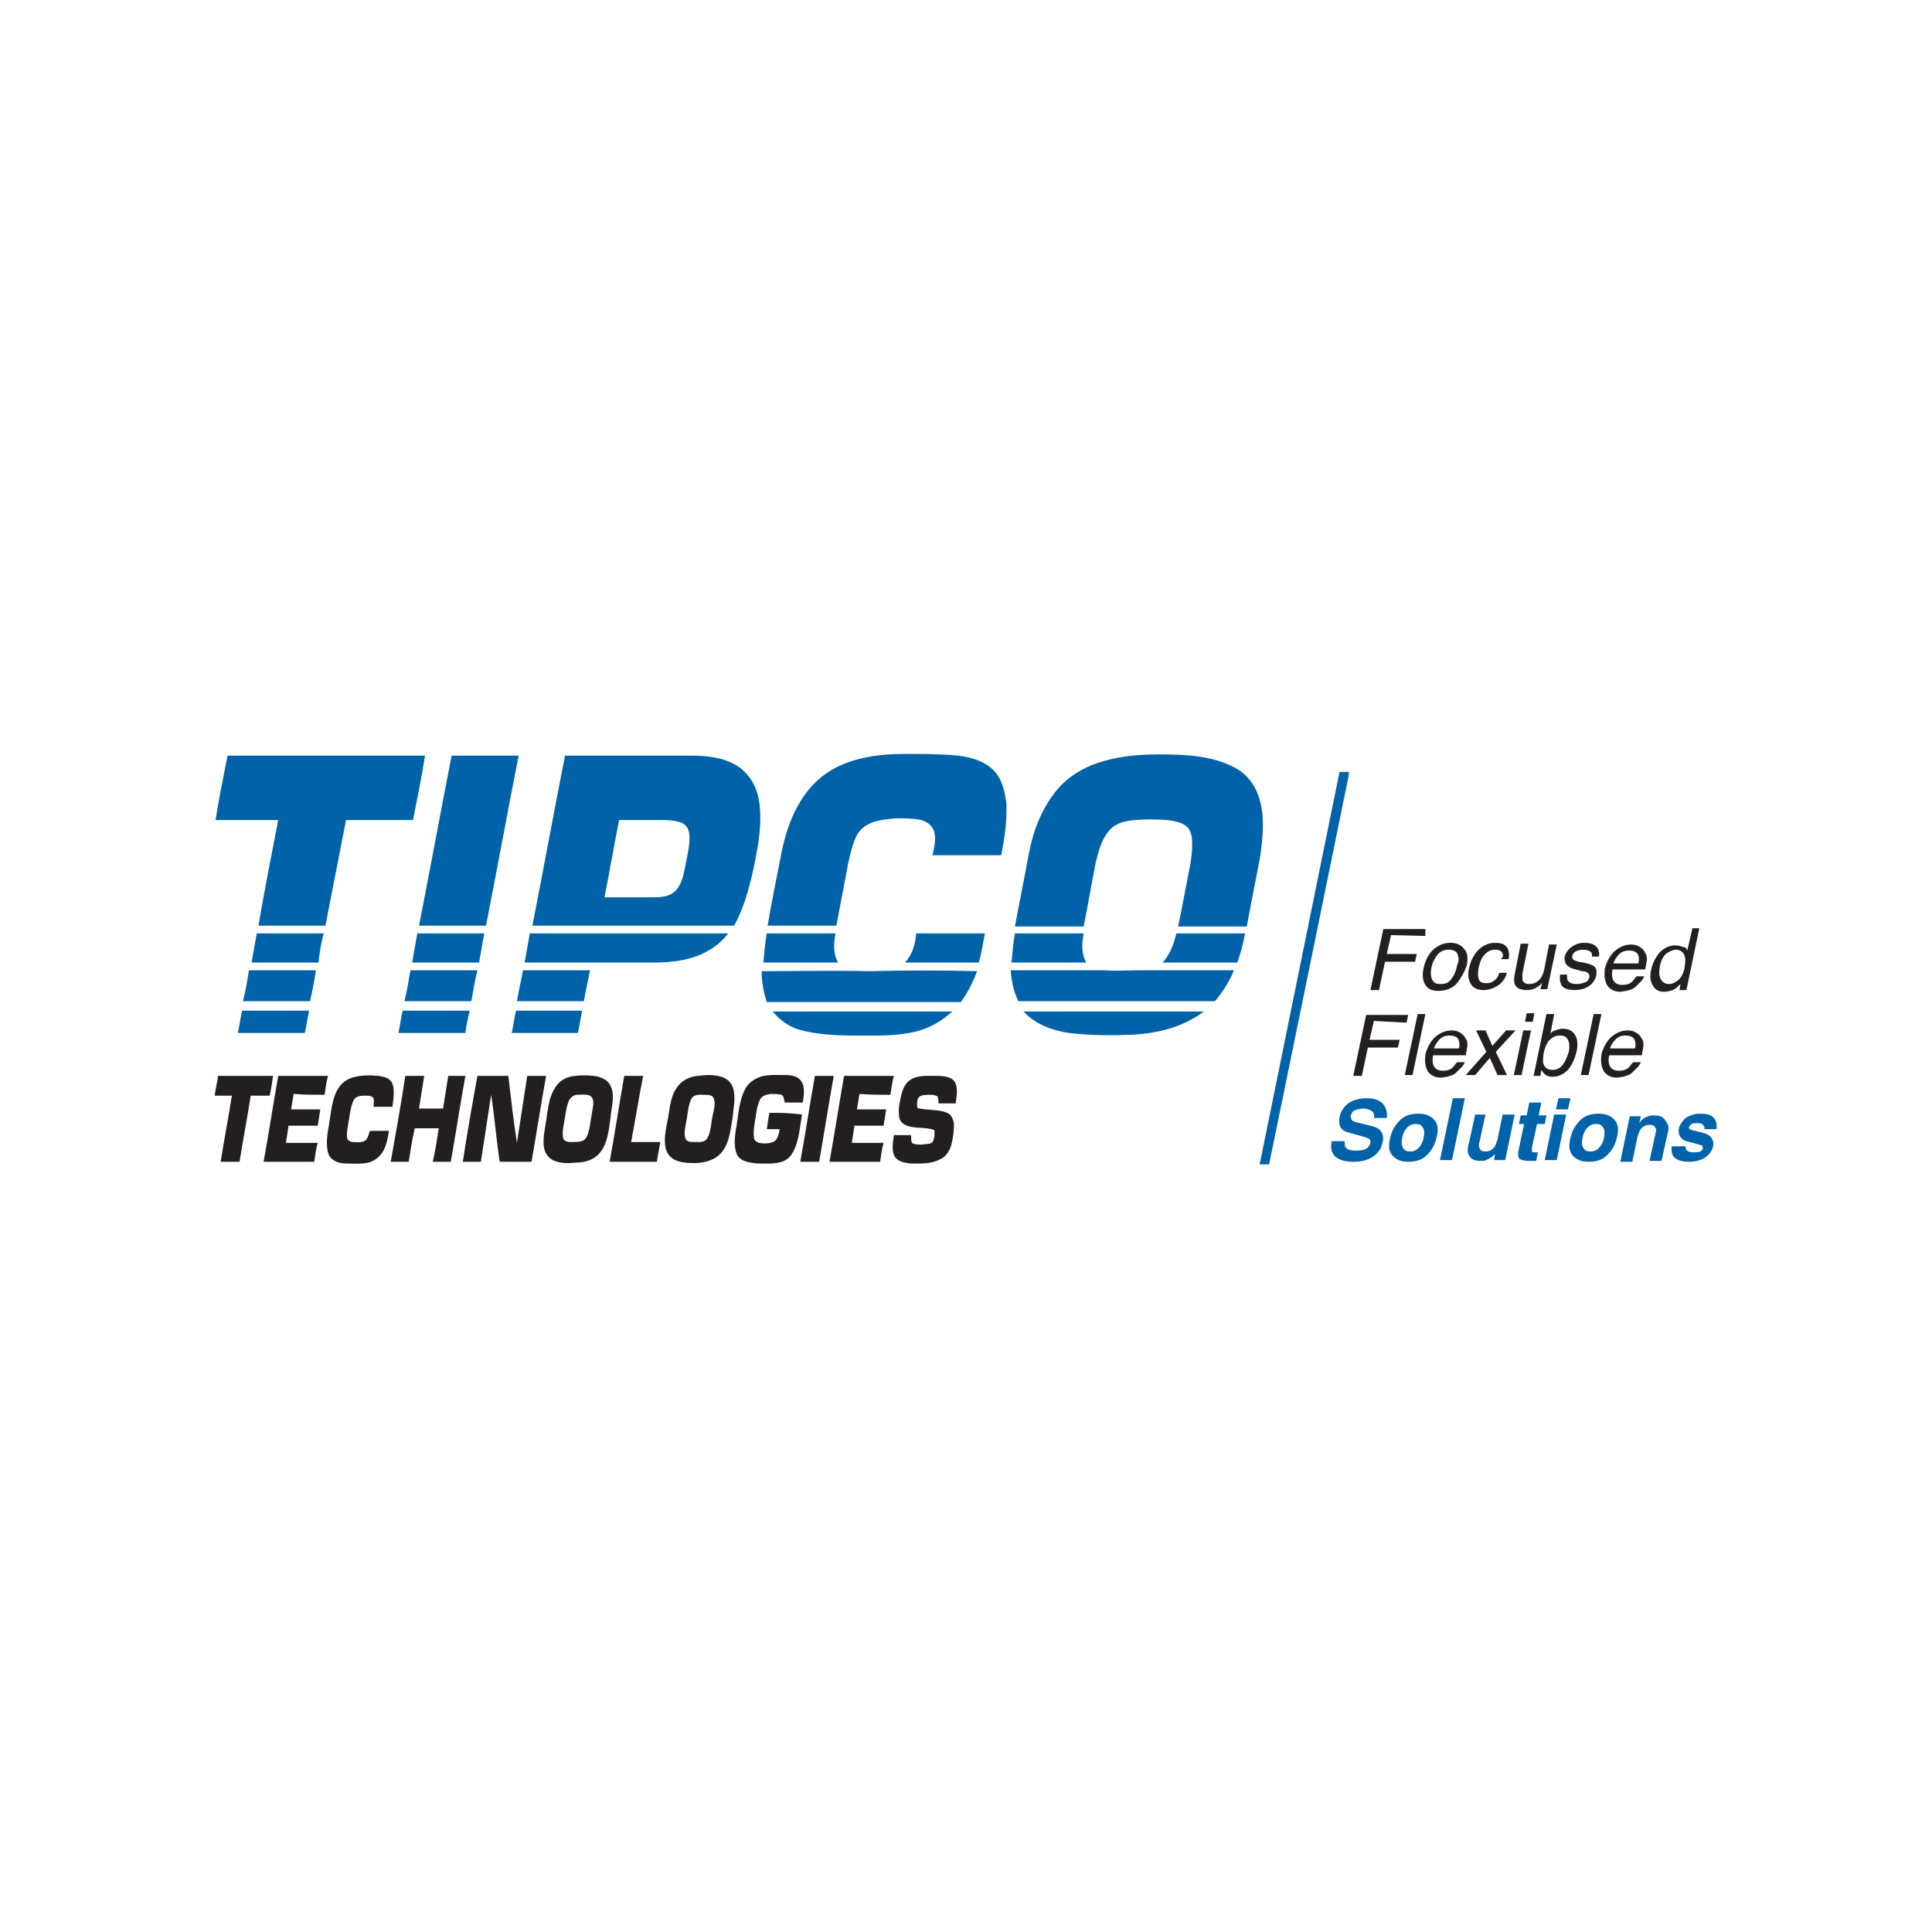 <?xml version="1.0" encoding="UTF-8"?> <svg xmlns="http://www.w3.org/2000/svg" xmlns:xlink="http://www.w3.org/1999/xlink" version="1.1" id="Layer_1" x="0px" y="0px" viewBox="0 0 225 225" style="enable-background:new 0 0 225 225;" xml:space="preserve"> <style type="text/css"> .st0{fill:#0063A9;} .st1{fill:#231F20;} </style> <g> <path class="st0" d="M115.7,89.7c-1.1-1.1-2.6-1.5-4.1-1.7c-2.1-0.2-4.2-0.2-6.3-0.2c-2.8,0-6,0.4-8.5,1.9 c-2.2,1.3-3.6,3.3-4.6,5.6c-0.7,1.7-1.1,3.4-1.4,5.1c-0.5,2.5-1,5-1.4,7.4c2.7,0,5.3,0,8,0c0.4-2.1,0.8-4.2,1.2-6.3 c0.2-1.2,0.5-2.5,0.9-3.6c0.3-0.8,0.8-1.5,1.6-1.9c0.9-0.5,2.2-0.6,3.3-0.7c0.9,0,2,0,2.9,0.2c0.6,0.2,1.1,0.5,1.4,1.1 c0.4,1,0.1,2-0.1,3c2.7,0,5.3,0,8,0c0.4-2,0.7-4.1,0.6-6.1C117,92.1,116.7,90.7,115.7,89.7z"></path> <path class="st0" d="M146.6,92.8c-0.5-1.5-1.5-2.8-3-3.5c-1.9-1-4.2-1.3-6.3-1.4c-3.2-0.1-6.2-0.1-9.3,0.9c-1.9,0.6-3.7,1.7-5,3.3 c-1.7,2.1-2.7,4.7-3.2,7.4c-0.5,2.8-1.1,5.6-1.6,8.4c2.7,0,5.3,0,8,0c0.5-2.5,0.9-4.9,1.4-7.4c0.3-1.3,0.7-2.8,1.6-3.8 c0.8-0.9,1.9-1.1,3-1.2c1.2-0.1,2.5-0.1,3.7,0c0.7,0.1,1.5,0.2,2.1,0.6c0.5,0.3,0.7,0.9,0.8,1.4c0.1,1.1,0,2.2-0.2,3.3 c-0.5,2.4-0.9,4.8-1.4,7.1c2.7,0,5.3,0,8,0c0.5-2.8,1.1-5.6,1.6-8.4C147.1,97.3,147.3,94.9,146.6,92.8z"></path> <path class="st0" d="M32.4,95.5c-0.8,4.1-1.6,8.2-2.3,12.3c2.6,0,5.2,0,7.8,0c0.8-4.1,1.6-8.2,2.4-12.3c2.6,0,5.2,0,7.8,0 c0.5-2.5,1-5,1.4-7.5c-7.7,0-15.4,0-23,0c-0.5,2.5-1,5-1.4,7.5C27.5,95.5,29.9,95.5,32.4,95.5z"></path> <path class="st0" d="M56.6,107.8c1.3-6.6,2.5-13.2,3.8-19.8c-2.6,0-5.2,0-7.8,0c-1.3,6.6-2.5,13.2-3.8,19.8 C51.4,107.8,54,107.8,56.6,107.8z"></path> <path class="st0" d="M87.7,101.4c0.5-2.4,1-4.8,0.8-7.3c-0.1-1.2-0.4-2.4-1.1-3.4c-0.6-0.9-1.5-1.6-2.5-2c-1.4-0.6-3.1-0.7-4.6-0.7 c-4.8,0-9.7,0-14.5,0c-1.3,6.6-2.5,13.2-3.8,19.8c7.8,0,15.7,0,23.5,0C86.6,105.8,87.2,103.6,87.7,101.4z M80.2,98.8 c-0.2,1.1-0.4,2.3-0.7,3.4c-0.2,0.7-0.6,1.5-1.3,1.9c-0.7,0.4-1.6,0.4-2.4,0.4c-1.8,0-3.6,0-5.4,0c0.6-3,1.1-6,1.7-9 c1.6,0,3.1,0,4.7,0c0.7,0,1.5,0,2.2,0.2c0.5,0.1,0.9,0.4,1.1,0.8C80.4,97.2,80.3,98.1,80.2,98.8z"></path> <path class="st0" d="M157.1,89.9c-0.3,0-0.7,0-1.1,0c-3.1,15.2-6.2,30.5-9.3,45.7c0.4,0,0.7,0,1.1,0c2.9-14.1,5.8-28.3,8.7-42.5 C156.7,92,157,91,157.1,89.9z"></path> <path class="st0" d="M37.7,108.7c-2.6,0-5.2,0-7.8,0c-0.2,1.1-0.4,2.3-0.6,3.4c2.6,0,5.2,0,7.8,0C37.2,110.9,37.4,109.8,37.7,108.7 z"></path> <path class="st0" d="M56.4,108.7c-2.6,0-5.2,0-7.8,0c-0.2,1.1-0.4,2.3-0.6,3.4c2.6,0,5.2,0,7.8,0C56,110.9,56.2,109.8,56.4,108.7z"></path> <path class="st0" d="M76.2,112.1c2.1,0,4.5-0.3,6.3-1.4c0.9-0.5,1.7-1.2,2.3-2c-7.7,0-15.4,0-23.1,0c-0.2,1.1-0.4,2.3-0.6,3.4 C66.2,112.1,71.2,112.1,76.2,112.1z"></path> <path class="st0" d="M97.6,112.1c-0.6-1.1-0.5-2.2-0.3-3.4c-2.7,0-5.4,0-8,0c-0.2,1.1-0.3,2.3-0.4,3.4 C91.7,112.1,94.6,112.1,97.6,112.1z"></path> <path class="st0" d="M105.4,112.1c2.9,0,5.7,0,8.6,0c0.3-1.1,0.5-2.3,0.7-3.4c-2.7,0-5.3,0-8,0 C106.6,109.9,106.3,111.1,105.4,112.1z"></path> <path class="st0" d="M126.5,112.1c-0.6-1.1-0.5-2.2-0.3-3.4c-2.7,0-5.3,0-8,0c-0.2,1.1-0.3,2.3-0.4,3.4 C120.6,112.1,123.5,112.1,126.5,112.1z"></path> <path class="st0" d="M135.4,112.1c2.9,0,5.8,0,8.7,0c0.4-1.1,0.7-2.3,0.9-3.4c-2.7,0-5.3,0-8,0 C136.7,109.9,136.3,111.1,135.4,112.1z"></path> <path class="st0" d="M36.8,113c-2.6,0-5.2,0-7.8,0c-0.2,1.2-0.4,2.4-0.7,3.6c2.6,0,5.2,0,7.8,0C36.4,115.4,36.6,114.2,36.8,113z"></path> <path class="st0" d="M55.6,113c-2.6,0-5.2,0-7.8,0c-0.2,1.2-0.4,2.4-0.7,3.6c2.6,0,5.2,0,7.8,0C55.1,115.4,55.3,114.2,55.6,113z"></path> <path class="st0" d="M68,116.6c0.2-1.2,0.5-2.4,0.7-3.6c-2.6,0-5.2,0-7.8,0c-0.2,1.2-0.5,2.4-0.7,3.6 C62.9,116.6,65.5,116.6,68,116.6z"></path> <path class="st0" d="M101.3,113.1c-4.2-0.1-8.4,0-12.6,0c0,1.2,0.2,2.4,0.6,3.6c7.5,0,15,0,22.6,0c0.8-1.1,1.4-2.3,1.9-3.6 C109.6,113,105.5,113,101.3,113.1z"></path> <path class="st0" d="M132.7,113c-1.3,0-2.7,0.1-4,0c-3.7,0-7.4,0-11,0c0.1,1.2,0.3,2.4,0.9,3.6c7.6,0,15.3,0,22.9,0 c0.9-1.1,1.7-2.3,2.2-3.6C140.1,113,136.4,113,132.7,113z"></path> <path class="st0" d="M28.2,117.7c-0.2,0.8-0.3,1.7-0.5,2.6c2.6,0,5.2,0,7.8,0c0.2-0.9,0.3-1.7,0.5-2.6 C33.3,117.7,30.7,117.7,28.2,117.7z"></path> <path class="st0" d="M46.9,117.7c-0.2,0.8-0.3,1.7-0.5,2.6c2.6,0,5.2,0,7.8,0c0.1-0.9,0.3-1.7,0.5-2.6 C52.1,117.7,49.5,117.7,46.9,117.7z"></path> <path class="st0" d="M60.1,117.7c-0.2,0.8-0.3,1.7-0.5,2.6c2.6,0,5.2,0,7.7,0c0.2-0.8,0.3-1.7,0.5-2.6 C65.3,117.7,62.7,117.7,60.1,117.7z"></path> <path class="st0" d="M99.7,120.6c2.3,0,4.8,0.1,7.1-0.5c1.5-0.4,2.9-1.2,4.1-2.3c-7,0-13.9,0-20.9,0c0.8,1,1.8,1.7,3,2.1 C95.1,120.5,97.5,120.6,99.7,120.6z"></path> <path class="st0" d="M132,120.5c3-0.2,5.8-0.9,8.2-2.7c-7,0-14,0-21,0c1.4,1.5,3.3,2.2,5.3,2.5C127,120.6,129.6,120.6,132,120.5z"></path> <path class="st1" d="M110.3,129.6c-0.9-0.4-2.2-0.3-3.2-0.5c-0.3,0-0.3-0.2-0.3-0.4c0-0.3,0-0.8,0.3-1s0.8-0.2,1.2-0.2 c0.3,0,0.6,0,0.9,0.2c0.1,0.3,0.1,0.6,0.1,0.8c0.7,0,1.4,0,2,0c0.1-0.8,0.3-1.8-0.1-2.5c-0.4-0.6-1.3-0.7-2-0.7 c-0.9,0-2.1-0.1-2.9,0.3c-0.7,0.3-1.1,1-1.3,1.8c-0.2,0.8-0.4,1.6-0.3,2.5c0,0.5,0.3,0.9,0.7,1.1c1,0.5,2.3,0.2,3.4,0.6 c0.1,0.4,0,1.1-0.2,1.4c-0.3,0.3-0.8,0.2-1.2,0.3c-0.4,0-0.9,0-1.2-0.2c-0.1-0.3-0.1-0.6-0.1-0.9c-0.7,0-1.3,0-2,0 c-0.1,0.8-0.3,1.8,0.1,2.5c0.4,0.6,1.1,0.7,1.8,0.8c1.1,0,2.4,0.1,3.5-0.5c0.7-0.3,1.1-1,1.3-1.7c0.2-0.8,0.3-1.6,0.3-2.4 C111,130.3,110.8,129.8,110.3,129.6z"></path> <path class="st1" d="M31.8,125.3c-2.1,0-4.2,0-6.3,0h-0.1c-0.1,0.8-0.3,1.5-0.4,2.3c0.7,0,1.4,0,2,0c-0.4,2.6-0.9,5.1-1.3,7.7 c0.7,0,1.4,0,2.2,0c0.4-2.6,0.9-5.1,1.3-7.7c0.7,0,1.4,0,2.2,0C31.6,126.8,31.7,126,31.8,125.3z"></path> <path class="st1" d="M37.8,127.5c0.1-0.7,0.2-1.5,0.4-2.2c-1.9,0-3.9,0-5.8,0c-0.6,3.4-1.1,6.7-1.7,10c2,0,3.9,0,5.9,0 c0.1-0.7,0.2-1.5,0.4-2.2c-1.2,0-2.5,0-3.7,0c0.1-0.6,0.2-1.3,0.3-2c1.1,0,2.3,0,3.4,0c0.1-0.6,0.2-1.2,0.3-1.9c-1.1,0-2.3,0-3.4,0 c0.1-0.6,0.2-1.2,0.3-1.8C35.4,127.5,36.6,127.5,37.8,127.5z"></path> <path class="st1" d="M42.4,132.9c-0.4,0.2-1,0.1-1.4,0.1c-0.4-0.1-0.6-0.3-0.6-0.7c0-0.8,0.2-1.6,0.3-2.3c0.1-0.6,0.2-1.3,0.5-1.9 c0.3-0.5,0.9-0.5,1.4-0.5c0.3,0,0.7,0,0.9,0.3c0.1,0.3,0,0.7,0,1c0.7,0,1.5,0,2.2,0c0.1-0.8,0.3-1.9,0-2.7c-0.3-0.7-1-0.8-1.6-0.9 c-1-0.1-2.1-0.1-3.1,0.2c-0.9,0.3-1.5,0.9-1.9,1.8c-0.5,1.2-0.6,2.6-0.8,3.8c-0.2,1-0.4,2.4,0,3.4c0.4,0.8,1.3,1,2.1,1 c1.2,0,2.5,0.2,3.5-0.6s1.2-2,1.4-3.2c-0.7,0-1.5,0-2.2,0C42.9,132,42.9,132.7,42.4,132.9z"></path> <path class="st1" d="M52.2,125.3c-0.2,1.3-0.4,2.5-0.6,3.8c-0.9,0-1.9,0-2.8,0c0.2-1.3,0.4-2.5,0.6-3.8c-0.7,0-1.4,0-2.1,0h-0.1 c-0.5,3.3-1.1,6.7-1.7,10c0.7,0,1.4,0,2.1,0c0.2-1.3,0.4-2.6,0.7-3.9c0.9,0,1.9,0,2.8,0c-0.2,1.3-0.4,2.6-0.7,3.9 c0.7,0,1.4,0,2.1,0c0.6-3.4,1.1-6.7,1.7-10C53.6,125.3,52.9,125.3,52.2,125.3z"></path> <path class="st1" d="M61.4,125.3c-0.4,2.6-0.8,5.2-1.2,7.8c-0.4-2.6-0.7-5.2-1-7.8c-1.2,0-2.4,0-3.6,0c-0.6,3.3-1.2,6.7-1.7,10 c0.7,0,1.4,0,2.1,0c0.4-2.6,0.8-5.2,1.2-7.8c0.4,2.6,0.6,5.2,1,7.8c1.2,0,2.4,0,3.7,0c0.6-3.4,1.1-6.7,1.7-10 C62.8,125.3,62.1,125.3,61.4,125.3z"></path> <path class="st1" d="M71.2,126.7c-0.2-0.7-0.8-1.1-1.5-1.3c-0.9-0.2-1.9-0.2-2.8-0.1s-1.7,0.5-2.2,1.3c-0.7,1-0.8,2.1-1,3.2 c-0.1,1-0.4,2.1-0.4,3.2c0,0.8,0.2,1.5,0.9,2c0.8,0.5,1.9,0.5,2.8,0.4c1.1,0,2.2-0.3,2.9-1.2c0.9-1.1,1-2.7,1.2-4 C71.2,129,71.6,127.7,71.2,126.7z M69.1,128.6c-0.1,0.8-0.3,1.7-0.4,2.5c-0.1,0.5-0.2,1.2-0.6,1.6c-0.3,0.3-1,0.3-1.5,0.3 c-0.4,0-0.8,0-1-0.4c-0.2-0.8,0.1-1.7,0.2-2.5c0.1-0.6,0.2-1.4,0.5-2c0.2-0.3,0.4-0.5,0.8-0.6c0.5,0,1.1-0.1,1.6,0.1 C69.1,127.8,69.1,128.3,69.1,128.6z"></path> <path class="st1" d="M74.9,125.3c-0.7,0-1.4,0-2.2,0c-0.6,3.4-1.1,6.7-1.7,10c1.8,0,3.7,0,5.5,0c0.1-0.8,0.3-1.6,0.4-2.3 c-1.1,0-2.2,0-3.4,0C74,130.4,74.4,127.8,74.9,125.3z"></path> <path class="st1" d="M85.4,126.8c-0.2-0.7-0.7-1.2-1.4-1.4c-0.9-0.3-1.9-0.2-2.8-0.1c-1,0.1-1.9,0.6-2.4,1.4 c-0.8,1.1-0.8,2.7-1.1,4c-0.2,1.1-0.5,2.5,0,3.5c0.4,0.8,1.2,1.1,2.1,1.2c1,0.1,2.2,0.1,3.2-0.4c0.7-0.3,1.2-0.9,1.5-1.5 c0.5-1,0.6-2.1,0.8-3.2C85.4,129.2,85.7,127.9,85.4,126.8z M83,129.9c-0.2,0.9-0.2,1.9-0.6,2.6c-0.3,0.6-1,0.5-1.5,0.5 c-0.4,0-1,0-1.1-0.5c-0.2-0.7,0.1-1.6,0.2-2.3s0.2-1.6,0.5-2.2c0.3-0.6,1-0.5,1.5-0.5c0.4,0,1,0,1.1,0.4 C83.4,128.5,83.1,129.3,83,129.9z"></path> <path class="st1" d="M89.6,129.6c-0.1,0.6-0.2,1.2-0.3,1.9c0.5,0,1,0,1.5,0c-0.1,0.5-0.2,1.3-0.8,1.5c-0.5,0.2-1.1,0.2-1.6,0.1 c-0.3-0.1-0.6-0.3-0.6-0.7c-0.1-0.7,0.1-1.6,0.2-2.3s0.2-1.4,0.5-2c0.2-0.5,0.7-0.6,1.2-0.7c0.4,0,0.9,0,1.3,0.1 c0.3,0.1,0.3,0.6,0.4,0.9c0.7,0,1.4,0,2.1,0c0.1-0.8,0.3-1.8-0.2-2.5c-0.4-0.6-1.2-0.7-1.9-0.7c-1,0-2.2-0.1-3.1,0.3 c-0.7,0.3-1.3,0.8-1.6,1.5c-0.6,1.2-0.7,2.7-0.9,4c-0.2,1-0.4,2.4,0,3.4c0.4,0.9,1.5,1,2.4,1.1c1,0,2.2,0.1,3.1-0.3 c0.7-0.3,1.1-1,1.4-1.8c0.4-1.2,0.5-2.4,0.7-3.6C92,129.6,90.8,129.6,89.6,129.6z"></path> <path class="st1" d="M94.9,125.3c-0.6,3.4-1.1,6.7-1.7,10c0.7,0,1.4,0,2.2,0c0.6-3.4,1.1-6.7,1.7-10 C96.4,125.3,95.7,125.3,94.9,125.3z"></path> <path class="st1" d="M103.7,127.5c0.1-0.7,0.2-1.5,0.4-2.2c-1.9,0-3.9,0-5.8,0c-0.6,3.4-1.1,6.7-1.7,10c2,0,3.9,0,5.9,0 c0.1-0.7,0.2-1.5,0.4-2.2c-1.2,0-2.5,0-3.7,0c0.1-0.6,0.2-1.3,0.3-2c1.1,0,2.3,0,3.4,0c0.1-0.6,0.2-1.2,0.3-1.9c-1.1,0-2.3,0-3.4,0 c0.1-0.6,0.2-1.2,0.3-1.8C101.3,127.5,102.5,127.5,103.7,127.5z"></path> <g> <path class="st1" d="M162,108.9l-0.5,2.2h3.5l-0.2,0.9h-3.5l-0.7,3.3h-1l1.5-7.1h4.9v0.8L162,108.9L162,108.9z"></path> <path class="st1" d="M169.6,114.6c-0.5,0.5-1.2,0.8-2.1,0.8c-0.7,0-1.2-0.2-1.5-0.7s-0.4-1.1-0.2-2s0.6-1.6,1.1-2.1 c0.6-0.5,1.2-0.8,2-0.8c0.7,0,1.2,0.2,1.6,0.7c0.4,0.4,0.5,1.1,0.3,2C170.5,113.3,170.1,114,169.6,114.6z M169.8,111.3 c-0.1-0.5-0.5-0.7-1.1-0.7c-0.5,0-1,0.2-1.3,0.6s-0.6,0.9-0.7,1.5c-0.1,0.5-0.1,1,0.1,1.4c0.2,0.4,0.5,0.5,1,0.5 c0.6,0,1-0.2,1.3-0.7c0.3-0.4,0.5-0.9,0.6-1.5C169.9,112,169.9,111.6,169.8,111.3z"></path> <path class="st1" d="M174.9,110.9c-0.1-0.2-0.4-0.3-0.8-0.3c-0.6,0-1,0.3-1.4,0.8c-0.2,0.3-0.4,0.8-0.5,1.3s-0.1,1,0,1.3 c0.1,0.4,0.5,0.5,0.9,0.5s0.7-0.1,0.9-0.3c0.3-0.2,0.5-0.5,0.6-0.9h0.9c-0.2,0.7-0.6,1.2-1.1,1.5s-1,0.5-1.6,0.5 c-0.7,0-1.2-0.2-1.5-0.7s-0.4-1.1-0.2-1.9c0.2-0.9,0.6-1.6,1.1-2.1s1.2-0.8,1.9-0.8c0.6,0,1,0.1,1.3,0.4s0.4,0.8,0.3,1.5h-0.9 C175.1,111.4,175.1,111.2,174.9,110.9z"></path> <path class="st1" d="M177.3,114.1c0.1,0.3,0.3,0.5,0.8,0.5c0.6,0,1.1-0.3,1.4-0.8c0.2-0.3,0.3-0.7,0.4-1.2l0.5-2.6h0.9l-1.1,5.2 h-0.8l0.2-0.8c-0.1,0.2-0.3,0.4-0.5,0.5c-0.4,0.3-0.8,0.4-1.3,0.4c-0.7,0-1.2-0.2-1.4-0.7c-0.1-0.3-0.1-0.6,0-1.1l0.7-3.6h0.9 l-0.7,3.5C177.3,113.7,177.3,113.9,177.3,114.1z"></path> <path class="st1" d="M182.6,114.2c0.2,0.3,0.5,0.4,1.1,0.4c0.3,0,0.6-0.1,0.9-0.2c0.3-0.1,0.4-0.3,0.5-0.6c0-0.2,0-0.4-0.2-0.5 c-0.1-0.1-0.3-0.2-0.7-0.2l-0.7-0.2c-0.4-0.1-0.7-0.2-0.9-0.4c-0.3-0.2-0.4-0.6-0.4-1c0.1-0.5,0.4-0.9,0.8-1.2 c0.4-0.3,0.9-0.5,1.5-0.5c0.8,0,1.3,0.2,1.6,0.7c0.1,0.3,0.2,0.6,0.1,0.9h-0.8c0-0.2,0-0.4-0.1-0.5c-0.2-0.2-0.5-0.3-1-0.3 c-0.3,0-0.6,0.1-0.8,0.2s-0.3,0.3-0.4,0.5c0,0.2,0,0.4,0.2,0.5c0.1,0.1,0.3,0.1,0.5,0.2l0.6,0.1c0.6,0.1,1,0.3,1.2,0.4 c0.3,0.2,0.4,0.6,0.3,1.1c-0.1,0.5-0.4,0.9-0.8,1.2c-0.4,0.3-1,0.5-1.7,0.5c-0.8,0-1.3-0.2-1.5-0.5s-0.3-0.8-0.2-1.3h0.8 C182.5,113.9,182.5,114.1,182.6,114.2z"></path> <path class="st1" d="M191.8,111.7c0,0.2-0.1,0.6-0.2,1.2h-3.8c-0.1,0.5-0.1,0.9,0.1,1.3c0.2,0.3,0.5,0.5,1,0.5s0.9-0.1,1.2-0.4 c0.2-0.2,0.3-0.4,0.5-0.6h0.9c-0.1,0.2-0.2,0.4-0.4,0.6s-0.4,0.4-0.6,0.6c-0.3,0.3-0.7,0.4-1.1,0.5c-0.2,0-0.5,0.1-0.7,0.1 c-0.6,0-1.1-0.2-1.5-0.7c-0.3-0.5-0.4-1.1-0.3-2c0.2-0.8,0.6-1.5,1.1-2c0.6-0.5,1.2-0.8,2-0.8c0.4,0,0.7,0.1,1,0.3 c0.3,0.2,0.5,0.4,0.6,0.7C191.7,111.1,191.8,111.4,191.8,111.7z M190.8,111.3c-0.1-0.4-0.5-0.6-1.1-0.6c-0.4,0-0.8,0.1-1.1,0.4 s-0.6,0.7-0.7,1.1h2.9C190.9,111.8,190.9,111.5,190.8,111.3z"></path> <path class="st1" d="M196.5,110.7l0.6-2.6h0.8l-1.5,7.2h-0.8l0.1-0.7c-0.3,0.3-0.6,0.6-0.9,0.7c-0.3,0.1-0.6,0.2-1,0.2 c-0.6,0-1-0.2-1.3-0.7s-0.4-1.1-0.2-1.9s0.5-1.4,1-2c0.5-0.5,1.1-0.8,1.8-0.8c0.4,0,0.7,0.1,0.9,0.2 C196.3,110.3,196.4,110.4,196.5,110.7z M195.5,114.1c0.3-0.3,0.6-0.8,0.7-1.5c0.1-0.7,0.1-1.1-0.1-1.5c-0.2-0.3-0.5-0.5-0.9-0.5 s-0.8,0.2-1.2,0.5c-0.3,0.3-0.6,0.8-0.7,1.5c-0.1,0.6-0.1,1,0.1,1.4c0.2,0.4,0.5,0.6,1,0.6C194.8,114.6,195.1,114.4,195.5,114.1z"></path> <path class="st1" d="M160,118.9l-0.5,2.2h3.5l-0.2,0.9h-3.5l-0.7,3.3h-1l1.5-7.1h4.9l-0.2,0.9L160,118.9L160,118.9z"></path> <path class="st1" d="M163.6,125.2l1.5-7.1h0.9l-1.5,7.1H163.6z"></path> <path class="st1" d="M170.9,121.7c0,0.2-0.1,0.6-0.2,1.2h-3.8c-0.1,0.5-0.1,0.9,0.1,1.3c0.2,0.3,0.5,0.5,1,0.5s0.9-0.1,1.2-0.4 c0.2-0.2,0.3-0.4,0.5-0.6h0.9c-0.1,0.2-0.2,0.4-0.4,0.6s-0.4,0.4-0.6,0.6c-0.3,0.3-0.7,0.4-1.1,0.5c-0.2,0-0.5,0.1-0.7,0.1 c-0.6,0-1.1-0.2-1.5-0.7c-0.3-0.5-0.4-1.1-0.3-2c0.2-0.8,0.6-1.5,1.1-2c0.6-0.5,1.2-0.8,2-0.8c0.4,0,0.7,0.1,1,0.3 c0.3,0.2,0.5,0.4,0.6,0.7C170.8,121,170.9,121.3,170.9,121.7z M169.9,121.2c-0.1-0.4-0.5-0.6-1.1-0.6c-0.4,0-0.8,0.1-1.1,0.4 s-0.6,0.7-0.7,1.1h2.9C170,121.8,170,121.5,169.9,121.2z"></path> <path class="st1" d="M175.4,120h1.1l-2.3,2.5l1.3,2.7h-1.1l-0.9-2l-1.7,2h-1.1l2.4-2.7l-1.2-2.5h1.1l0.8,1.8L175.4,120z"></path> <path class="st1" d="M176.3,125.2l1.1-5.2h0.9l-1.1,5.2H176.3z M177.6,119l0.2-1h0.9l-0.2,1H177.6z"></path> <path class="st1" d="M181.1,120c0.3-0.1,0.6-0.2,0.9-0.2c0.6,0,1.1,0.2,1.4,0.7c0.3,0.4,0.4,1.1,0.2,2c-0.2,0.8-0.5,1.5-1,2.1 c-0.5,0.5-1.1,0.8-1.8,0.8c-0.4,0-0.7-0.1-0.9-0.3c-0.1-0.1-0.3-0.3-0.4-0.5l-0.1,0.7h-0.8l1.5-7.2h0.9l-0.5,2.6 C180.5,120.3,180.8,120.1,181.1,120z M182.6,121.1c-0.2-0.4-0.5-0.5-0.9-0.5s-0.8,0.1-1.1,0.4c-0.4,0.3-0.6,0.8-0.8,1.5 c-0.1,0.5-0.1,0.9-0.1,1.2c0.1,0.6,0.5,0.9,1.1,0.9c0.5,0,0.9-0.2,1.2-0.6s0.5-0.9,0.7-1.5C182.8,122,182.8,121.5,182.6,121.1z"></path> <path class="st1" d="M184.1,125.2l1.5-7.1h0.9l-1.5,7.1H184.1z"></path> <path class="st1" d="M191.4,121.7c0,0.2-0.1,0.6-0.2,1.2h-3.8c-0.1,0.5-0.1,0.9,0.1,1.3c0.2,0.3,0.5,0.5,1,0.5s0.9-0.1,1.2-0.4 c0.2-0.2,0.3-0.4,0.5-0.6h0.9c-0.1,0.2-0.2,0.4-0.4,0.6s-0.4,0.4-0.6,0.6c-0.3,0.3-0.7,0.4-1.1,0.5c-0.2,0-0.5,0.1-0.7,0.1 c-0.6,0-1.1-0.2-1.5-0.7c-0.3-0.5-0.4-1.1-0.3-2c0.2-0.8,0.6-1.5,1.1-2c0.6-0.5,1.2-0.8,2-0.8c0.4,0,0.7,0.1,1,0.3 c0.3,0.2,0.5,0.4,0.6,0.7C191.3,121,191.4,121.3,191.4,121.7z M190.4,121.2c-0.1-0.4-0.5-0.6-1.1-0.6c-0.4,0-0.8,0.1-1.1,0.4 s-0.6,0.7-0.7,1.1h2.9C190.5,121.8,190.5,121.5,190.4,121.2z"></path> <path class="st0" d="M156.6,132.9c0,0.3,0,0.6,0.1,0.7c0.2,0.3,0.6,0.4,1.2,0.4c0.3,0,0.6,0,0.9-0.1c0.4-0.1,0.7-0.4,0.8-0.8 c0-0.2,0-0.4-0.2-0.5s-0.5-0.2-0.9-0.3l-0.7-0.2c-0.7-0.2-1.2-0.3-1.4-0.5c-0.4-0.3-0.5-0.8-0.4-1.5c0.1-0.6,0.5-1.2,1-1.6 c0.6-0.4,1.3-0.6,2.2-0.6c0.8,0,1.4,0.2,1.8,0.6c0.4,0.4,0.6,1,0.5,1.7H160c0.1-0.4,0-0.7-0.4-0.9c-0.2-0.1-0.5-0.2-0.8-0.2 c-0.4,0-0.7,0.1-1,0.2s-0.4,0.4-0.5,0.6c0,0.2,0,0.4,0.2,0.6c0.1,0.1,0.4,0.2,0.9,0.3l1.2,0.3c0.5,0.1,0.9,0.3,1.1,0.5 c0.3,0.3,0.5,0.8,0.3,1.5c-0.1,0.6-0.5,1.2-1.1,1.6c-0.6,0.4-1.3,0.6-2.3,0.6c-0.9,0-1.6-0.2-2.1-0.6c-0.4-0.4-0.6-1-0.4-1.8 H156.6L156.6,132.9z"></path> <path class="st0" d="M164,135.3c-0.9,0-1.5-0.3-1.9-0.8s-0.4-1.2-0.2-2s0.5-1.4,1.1-2s1.3-0.8,2.2-0.8s1.5,0.3,1.9,0.8 s0.4,1.2,0.2,2s-0.5,1.4-1.1,2S164.9,135.3,164,135.3z M165.8,132.5c0.1-0.5,0.1-0.9-0.1-1.2c-0.2-0.3-0.4-0.4-0.8-0.4 s-0.7,0.1-1,0.4c-0.3,0.3-0.5,0.7-0.6,1.2s-0.1,0.9,0.1,1.2c0.2,0.3,0.4,0.4,0.8,0.4c0.4,0,0.7-0.1,1-0.4S165.7,133,165.8,132.5z"></path> <path class="st0" d="M169.1,135.1h-1.4l1.5-7.2h1.4L169.1,135.1z"></path> <path class="st0" d="M173,129.8l-0.7,3.2c-0.1,0.3-0.1,0.5,0,0.7c0.1,0.3,0.3,0.4,0.7,0.4c0.5,0,0.8-0.2,1.1-0.6 c0.1-0.2,0.2-0.5,0.3-0.8l0.6-2.9h1.4l-1.1,5.3H174l0.1-0.7l-0.1,0.1c-0.1,0.1-0.1,0.1-0.2,0.2c-0.3,0.2-0.5,0.3-0.7,0.4 c-0.2,0.1-0.5,0.1-0.7,0.1c-0.8,0-1.2-0.3-1.4-0.8c-0.1-0.3-0.1-0.8,0.1-1.4l0.7-3.2H173L173,129.8z"></path> <path class="st0" d="M176.9,130.9l0.2-1h0.7l0.3-1.5h1.4l-0.3,1.5h0.9l-0.2,1H179l-0.6,2.8c0,0.2,0,0.3,0,0.4s0.2,0.1,0.5,0.1h0.1 h0.1l-0.2,1h-0.7c-0.7,0-1.1-0.1-1.3-0.3c-0.1-0.2-0.1-0.4-0.1-0.7l0.7-3.3H176.9L176.9,130.9z"></path> <path class="st0" d="M181,129.8h1.4l-1.1,5.3h-1.4L181,129.8z M182.6,129.2h-1.4l0.3-1.3h1.4L182.6,129.2z"></path> <path class="st0" d="M185,135.3c-0.9,0-1.5-0.3-1.9-0.8s-0.4-1.2-0.2-2s0.5-1.4,1.1-2s1.3-0.8,2.2-0.8s1.5,0.3,1.9,0.8 s0.4,1.2,0.2,2s-0.5,1.4-1.1,2S185.9,135.3,185,135.3z M186.8,132.5c0.1-0.5,0.1-0.9-0.1-1.2c-0.2-0.3-0.4-0.4-0.8-0.4 c-0.4,0-0.7,0.1-1,0.4c-0.3,0.3-0.5,0.7-0.6,1.2s-0.1,0.9,0.1,1.2c0.2,0.3,0.4,0.4,0.8,0.4c0.4,0,0.7-0.1,1-0.4 S186.7,133,186.8,132.5z"></path> <path class="st0" d="M194.3,131.6l-0.8,3.6h-1.4l0.7-3.2c0.1-0.3,0.1-0.5,0-0.6c-0.1-0.3-0.3-0.4-0.7-0.4c-0.5,0-0.8,0.2-1.1,0.6 c-0.1,0.2-0.2,0.5-0.3,0.8l-0.6,2.9h-1.4l1.1-5.3h1.3l-0.2,0.8c0.2-0.3,0.4-0.5,0.6-0.6c0.3-0.2,0.7-0.3,1.1-0.3 c0.5,0,1,0.1,1.2,0.4S194.4,130.9,194.3,131.6z"></path> <path class="st0" d="M196.3,133.4c0,0.2,0,0.4,0.1,0.5c0.1,0.2,0.4,0.3,0.9,0.3c0.3,0,0.5,0,0.7-0.1s0.3-0.2,0.3-0.4 c0-0.1,0-0.3-0.1-0.3s-0.6-0.2-1.4-0.4c-0.6-0.1-0.9-0.3-1.1-0.6c-0.2-0.2-0.2-0.5-0.2-0.9c0.1-0.5,0.4-0.9,0.8-1.3 c0.5-0.3,1-0.5,1.7-0.5s1.2,0.1,1.5,0.4c0.3,0.3,0.5,0.7,0.4,1.4h-1.4c0-0.2,0-0.3-0.1-0.4c-0.1-0.2-0.3-0.3-0.7-0.3 c-0.3,0-0.5,0-0.7,0.1c-0.1,0.1-0.2,0.2-0.3,0.3c0,0.2,0,0.3,0.1,0.3c0.1,0.1,0.6,0.2,1.4,0.4c0.5,0.1,0.9,0.3,1.1,0.6 c0.2,0.3,0.3,0.6,0.2,1c-0.1,0.5-0.4,0.9-0.9,1.3c-0.5,0.3-1.1,0.5-1.9,0.5c-0.8,0-1.4-0.2-1.7-0.5s-0.4-0.8-0.3-1.3h1.6V133.4z"></path> </g> </g> </svg> 